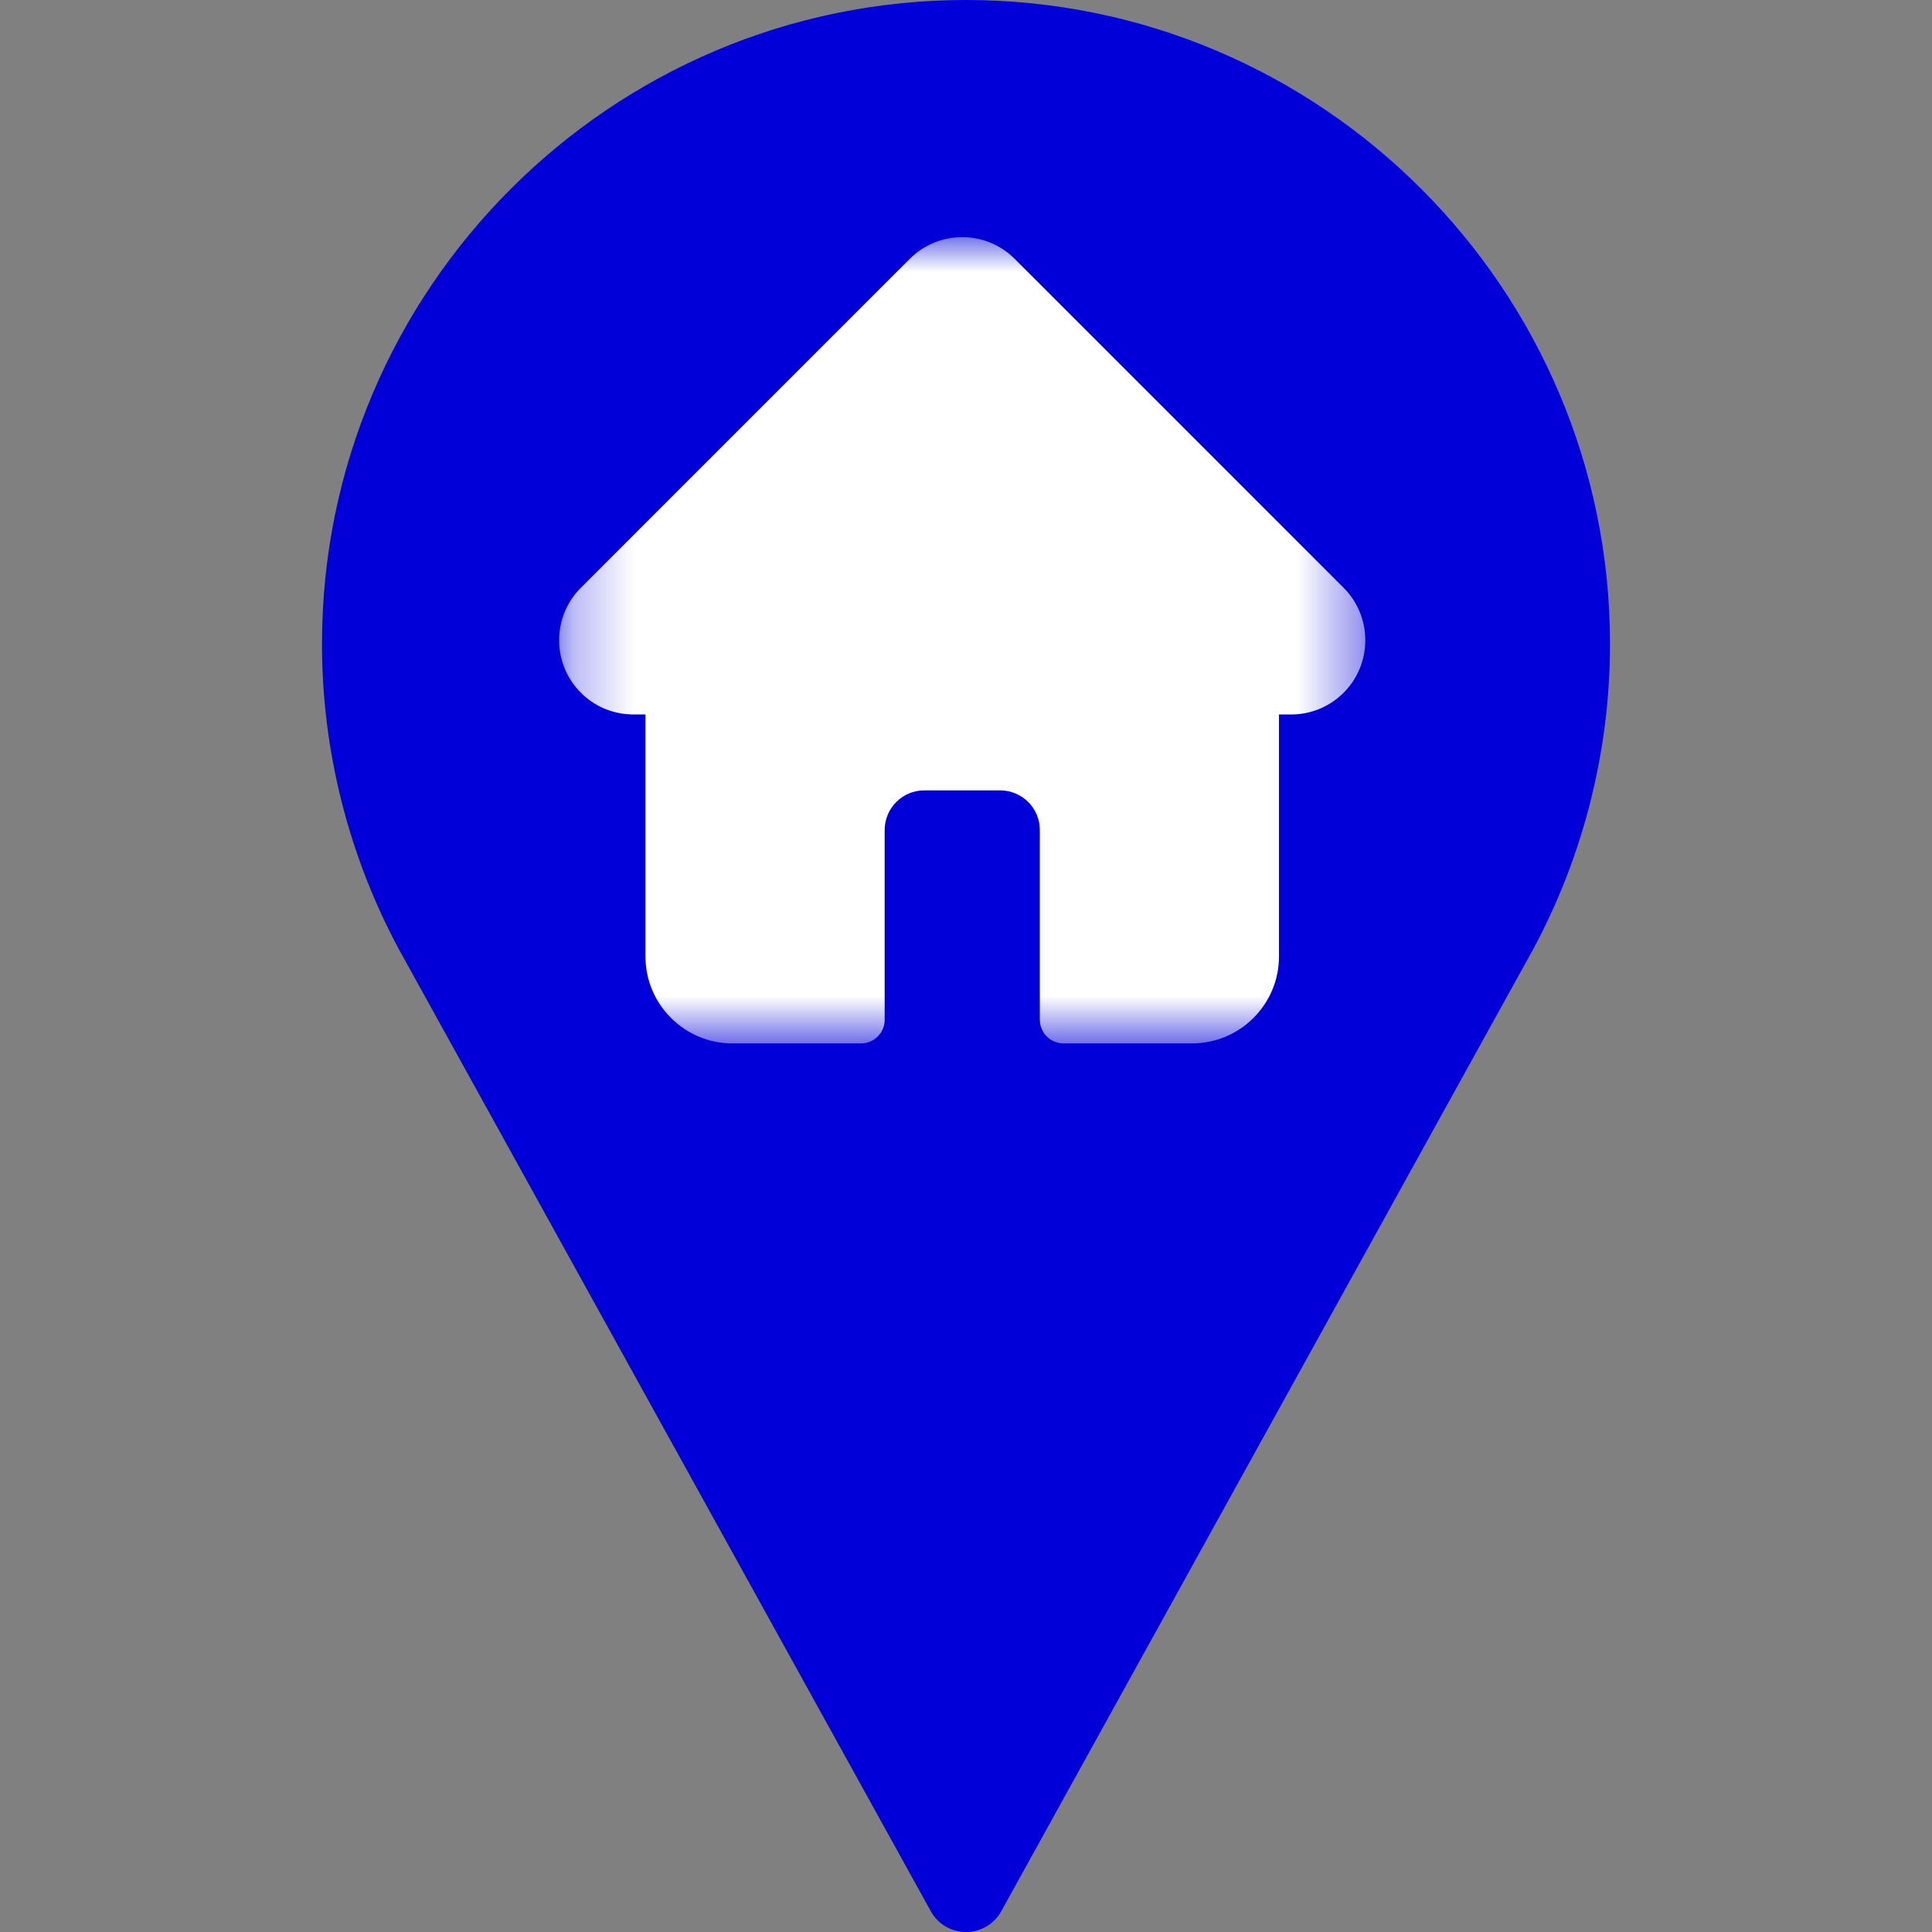 <?xml version="1.0" encoding="UTF-8"?>
<svg xmlns="http://www.w3.org/2000/svg" width="32" height="32" viewBox="0 0 32 32" fill="none">
  <rect x="0" y="0" width="32" height="32" fill="#808080" stroke="none"/>
  <path d="M16 0C10.119 0 5.333 4.785 5.333 10.667C5.333 12.432 5.775 14.183 6.614 15.736L15.417 31.656C15.534 31.869 15.757 32 16 32C16.243 32 16.466 31.869 16.584 31.656L25.39 15.73C26.225 14.183 26.667 12.432 26.667 10.667C26.667 4.785 21.882 0 16 0ZM16 16C13.059 16 10.667 13.607 10.667 10.667C10.667 7.726 13.059 5.333 16 5.333C18.941 5.333 21.334 7.726 21.334 10.667C21.334 13.607 18.941 16 16 16Z" fill="#0100D8"></path>
  <path d="M15.938 17.282C19.626 17.282 22.615 14.292 22.615 10.605C22.615 6.917 19.626 3.928 15.938 3.928C12.251 3.928 9.261 6.917 9.261 10.605C9.261 14.292 12.251 17.282 15.938 17.282Z" fill="#0100D8"></path>
  <mask id="mask0_916_3" style="mask-type:luminance" maskUnits="userSpaceOnUse" x="9" y="3" width="14" height="15">
    <path d="M22.615 3.928H9.261V17.282H22.615V3.928Z" fill="white"></path>
  </mask>
  <g mask="url(#mask0_916_3)">
    <path d="M22.255 9.736L22.254 9.735L16.807 4.288C16.575 4.056 16.266 3.928 15.938 3.928C15.609 3.928 15.3 4.056 15.068 4.288L9.624 9.732C9.622 9.734 9.62 9.736 9.618 9.738C9.141 10.217 9.142 10.995 9.621 11.474C9.839 11.693 10.128 11.819 10.436 11.832C10.449 11.834 10.461 11.834 10.474 11.834H10.691V15.843C10.691 16.636 11.337 17.282 12.13 17.282H14.261C14.477 17.282 14.653 17.107 14.653 16.89V13.748C14.653 13.386 14.947 13.091 15.309 13.091H16.566C16.928 13.091 17.223 13.386 17.223 13.748V16.89C17.223 17.107 17.398 17.282 17.614 17.282H19.745C20.538 17.282 21.184 16.636 21.184 15.843V11.834H21.385C21.713 11.834 22.022 11.706 22.255 11.474C22.733 10.995 22.734 10.216 22.255 9.736Z" fill="white"></path>
  </g>
</svg>
